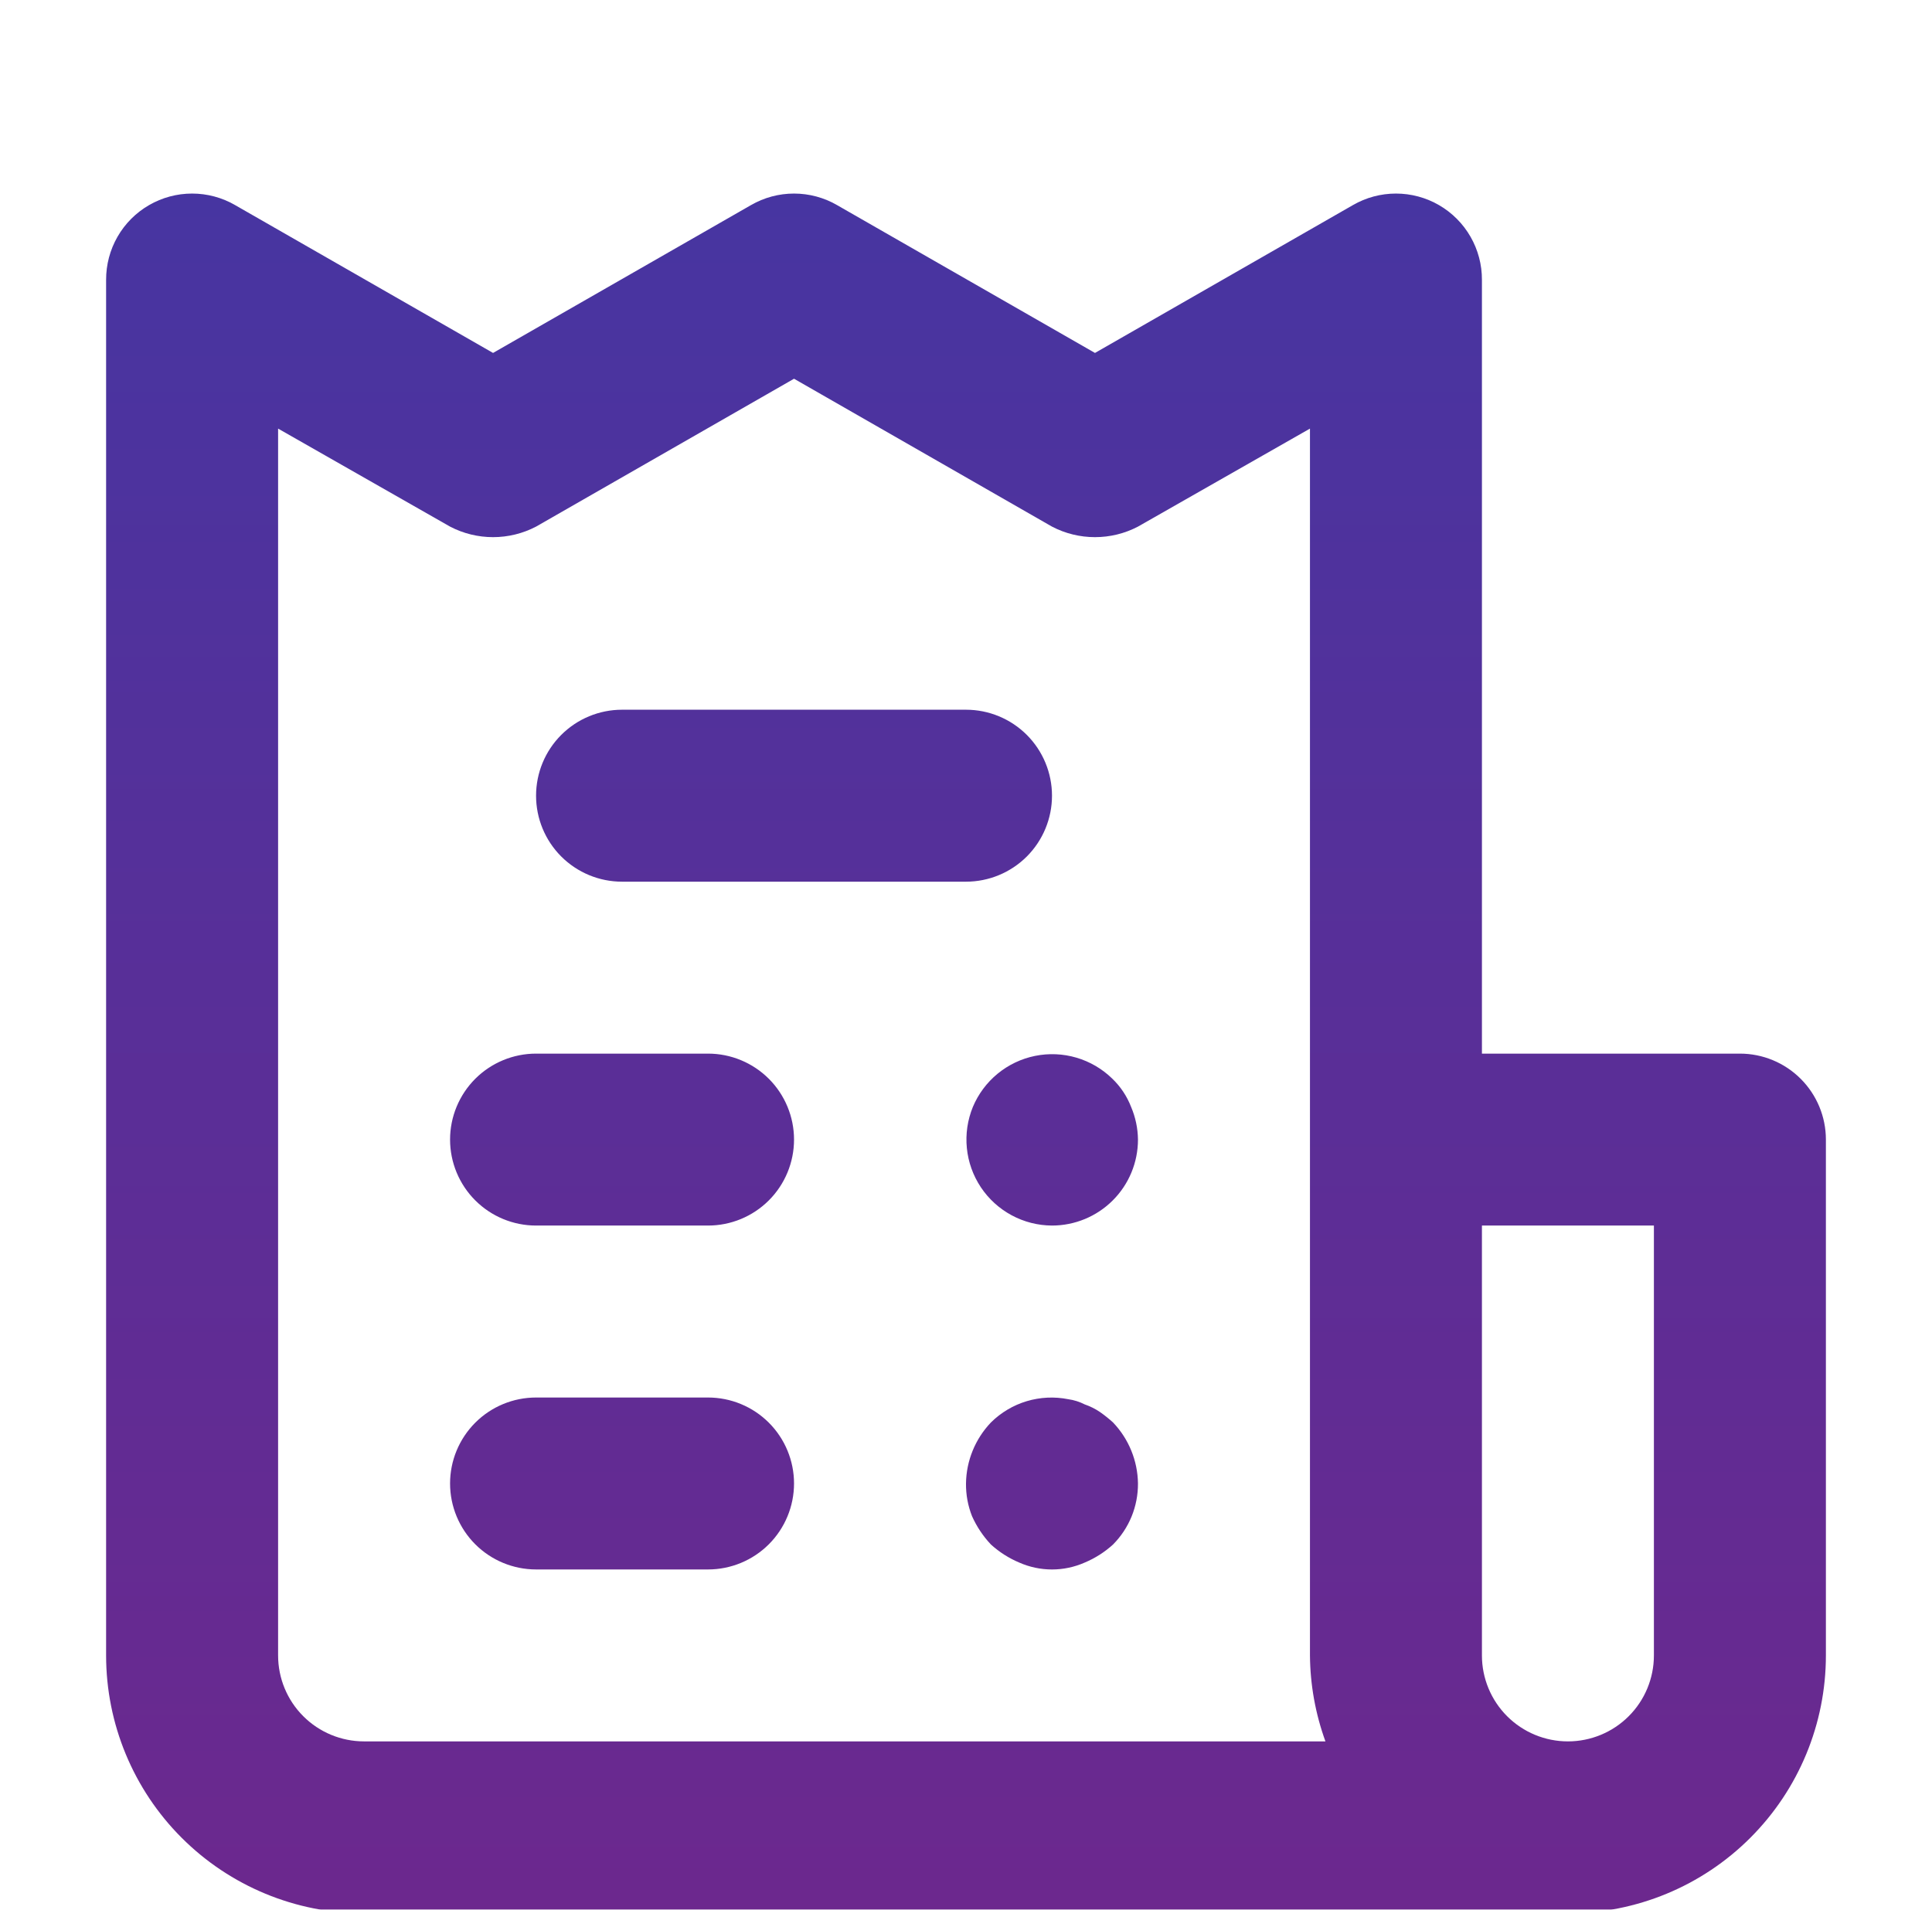 <?xml version="1.0" encoding="UTF-8"?> <svg xmlns="http://www.w3.org/2000/svg" width="88" height="87" viewBox="0 0 88 87" fill="none"> <g filter="url(#filter0_dd_101_6)"> <path d="M32.25 40H24.417C23.378 40 22.382 40.413 21.647 41.147C20.913 41.882 20.5 42.878 20.5 43.917C20.5 44.955 20.913 45.952 21.647 46.686C22.382 47.421 23.378 47.833 24.417 47.833H32.25C33.289 47.833 34.285 47.421 35.02 46.686C35.754 45.952 36.167 44.955 36.167 43.917C36.167 42.878 35.754 41.882 35.02 41.147C34.285 40.413 33.289 40 32.25 40ZM28.333 32.167H44C45.039 32.167 46.035 31.754 46.77 31.02C47.504 30.285 47.917 29.289 47.917 28.25C47.917 27.211 47.504 26.215 46.77 25.48C46.035 24.746 45.039 24.333 44 24.333H28.333C27.295 24.333 26.298 24.746 25.564 25.48C24.829 26.215 24.417 27.211 24.417 28.25C24.417 29.289 24.829 30.285 25.564 31.02C26.298 31.754 27.295 32.167 28.333 32.167ZM32.25 55.667H24.417C23.378 55.667 22.382 56.079 21.647 56.814C20.913 57.548 20.5 58.545 20.5 59.583C20.5 60.622 20.913 61.618 21.647 62.353C22.382 63.087 23.378 63.5 24.417 63.5H32.25C33.289 63.5 34.285 63.087 35.02 62.353C35.754 61.618 36.167 60.622 36.167 59.583C36.167 58.545 35.754 57.548 35.02 56.814C34.285 56.079 33.289 55.667 32.25 55.667ZM79.25 40H67.5V4.75C67.503 4.06 67.323 3.381 66.979 2.783C66.635 2.184 66.139 1.688 65.542 1.343C64.946 0.999 64.271 0.818 63.583 0.818C62.896 0.818 62.22 0.999 61.625 1.343L49.875 8.079L38.125 1.343C37.53 0.999 36.854 0.818 36.167 0.818C35.479 0.818 34.804 0.999 34.208 1.343L22.458 8.079L10.708 1.343C10.113 0.999 9.438 0.818 8.75 0.818C8.062 0.818 7.387 0.999 6.792 1.343C6.194 1.688 5.698 2.184 5.354 2.783C5.01 3.381 4.831 4.06 4.833 4.75V67.417C4.833 70.533 6.071 73.522 8.275 75.725C10.478 77.929 13.467 79.167 16.583 79.167H71.417C74.533 79.167 77.522 77.929 79.725 75.725C81.929 73.522 83.167 70.533 83.167 67.417V43.917C83.167 42.878 82.754 41.882 82.019 41.147C81.285 40.413 80.289 40 79.25 40ZM16.583 71.333C15.545 71.333 14.548 70.921 13.814 70.186C13.079 69.452 12.667 68.456 12.667 67.417V11.526L20.5 15.991C21.105 16.307 21.776 16.471 22.458 16.471C23.14 16.471 23.812 16.307 24.417 15.991L36.167 9.254L47.917 15.991C48.521 16.307 49.193 16.471 49.875 16.471C50.557 16.471 51.229 16.307 51.833 15.991L59.667 11.526V67.417C59.677 68.753 59.916 70.077 60.372 71.333H16.583ZM75.333 67.417C75.333 68.456 74.921 69.452 74.186 70.186C73.452 70.921 72.455 71.333 71.417 71.333C70.378 71.333 69.382 70.921 68.647 70.186C67.913 69.452 67.5 68.456 67.5 67.417V47.833H75.333V67.417ZM50.11 56.333C49.892 56.184 49.655 56.066 49.405 55.98C49.172 55.861 48.92 55.781 48.661 55.745C48.032 55.619 47.381 55.65 46.766 55.834C46.152 56.018 45.592 56.351 45.136 56.803C44.42 57.553 44.014 58.546 44 59.583C43.994 60.093 44.087 60.598 44.274 61.072C44.487 61.548 44.778 61.985 45.136 62.364C45.517 62.71 45.954 62.988 46.428 63.187C46.897 63.394 47.404 63.501 47.917 63.501C48.429 63.501 48.936 63.394 49.405 63.187C49.88 62.988 50.317 62.71 50.697 62.364C51.06 61.998 51.348 61.564 51.543 61.087C51.737 60.61 51.836 60.099 51.833 59.583C51.819 58.546 51.413 57.553 50.697 56.803C50.511 56.634 50.315 56.477 50.11 56.333V56.333ZM50.658 41.136C50.201 40.691 49.642 40.364 49.029 40.184C48.417 40.004 47.77 39.977 47.144 40.104C46.519 40.231 45.934 40.51 45.44 40.915C44.947 41.32 44.56 41.84 44.313 42.428C44.07 43.022 43.975 43.666 44.039 44.304C44.102 44.943 44.322 45.556 44.677 46.089C45.033 46.623 45.515 47.061 46.08 47.365C46.644 47.669 47.275 47.83 47.917 47.833C48.955 47.833 49.952 47.421 50.686 46.686C51.421 45.952 51.833 44.955 51.833 43.917C51.827 43.405 51.721 42.899 51.52 42.428C51.331 41.939 51.037 41.498 50.658 41.136V41.136Z" fill="url(#paint0_linear_101_6)"></path> </g> <defs> <filter id="filter0_dd_101_6" x="0.833" y="0.818" width="86.333" height="86.349" filterUnits="userSpaceOnUse" color-interpolation-filters="sRGB"> <feFlood flood-opacity="0" result="BackgroundImageFix"></feFlood> <feColorMatrix in="SourceAlpha" type="matrix" values="0 0 0 0 0 0 0 0 0 0 0 0 0 0 0 0 0 0 127 0" result="hardAlpha"></feColorMatrix> <feOffset dy="4"></feOffset> <feGaussianBlur stdDeviation="2"></feGaussianBlur> <feComposite in2="hardAlpha" operator="out"></feComposite> <feColorMatrix type="matrix" values="0 0 0 0 0 0 0 0 0 0 0 0 0 0 0 0 0 0 0.25 0"></feColorMatrix> <feBlend mode="normal" in2="BackgroundImageFix" result="effect1_dropShadow_101_6"></feBlend> <feColorMatrix in="SourceAlpha" type="matrix" values="0 0 0 0 0 0 0 0 0 0 0 0 0 0 0 0 0 0 127 0" result="hardAlpha"></feColorMatrix> <feOffset dy="4"></feOffset> <feGaussianBlur stdDeviation="2"></feGaussianBlur> <feComposite in2="hardAlpha" operator="out"></feComposite> <feColorMatrix type="matrix" values="0 0 0 0 0 0 0 0 0 0 0 0 0 0 0 0 0 0 0.25 0"></feColorMatrix> <feBlend mode="normal" in2="effect1_dropShadow_101_6" result="effect2_dropShadow_101_6"></feBlend> <feBlend mode="normal" in="SourceGraphic" in2="effect2_dropShadow_101_6" result="shape"></feBlend> </filter> <linearGradient id="paint0_linear_101_6" x1="44" y1="0.818" x2="44" y2="79.167" gradientUnits="userSpaceOnUse"> <stop stop-color="#4735A1"></stop> <stop offset="1" stop-color="#6C288E"></stop> </linearGradient> </defs> </svg> 